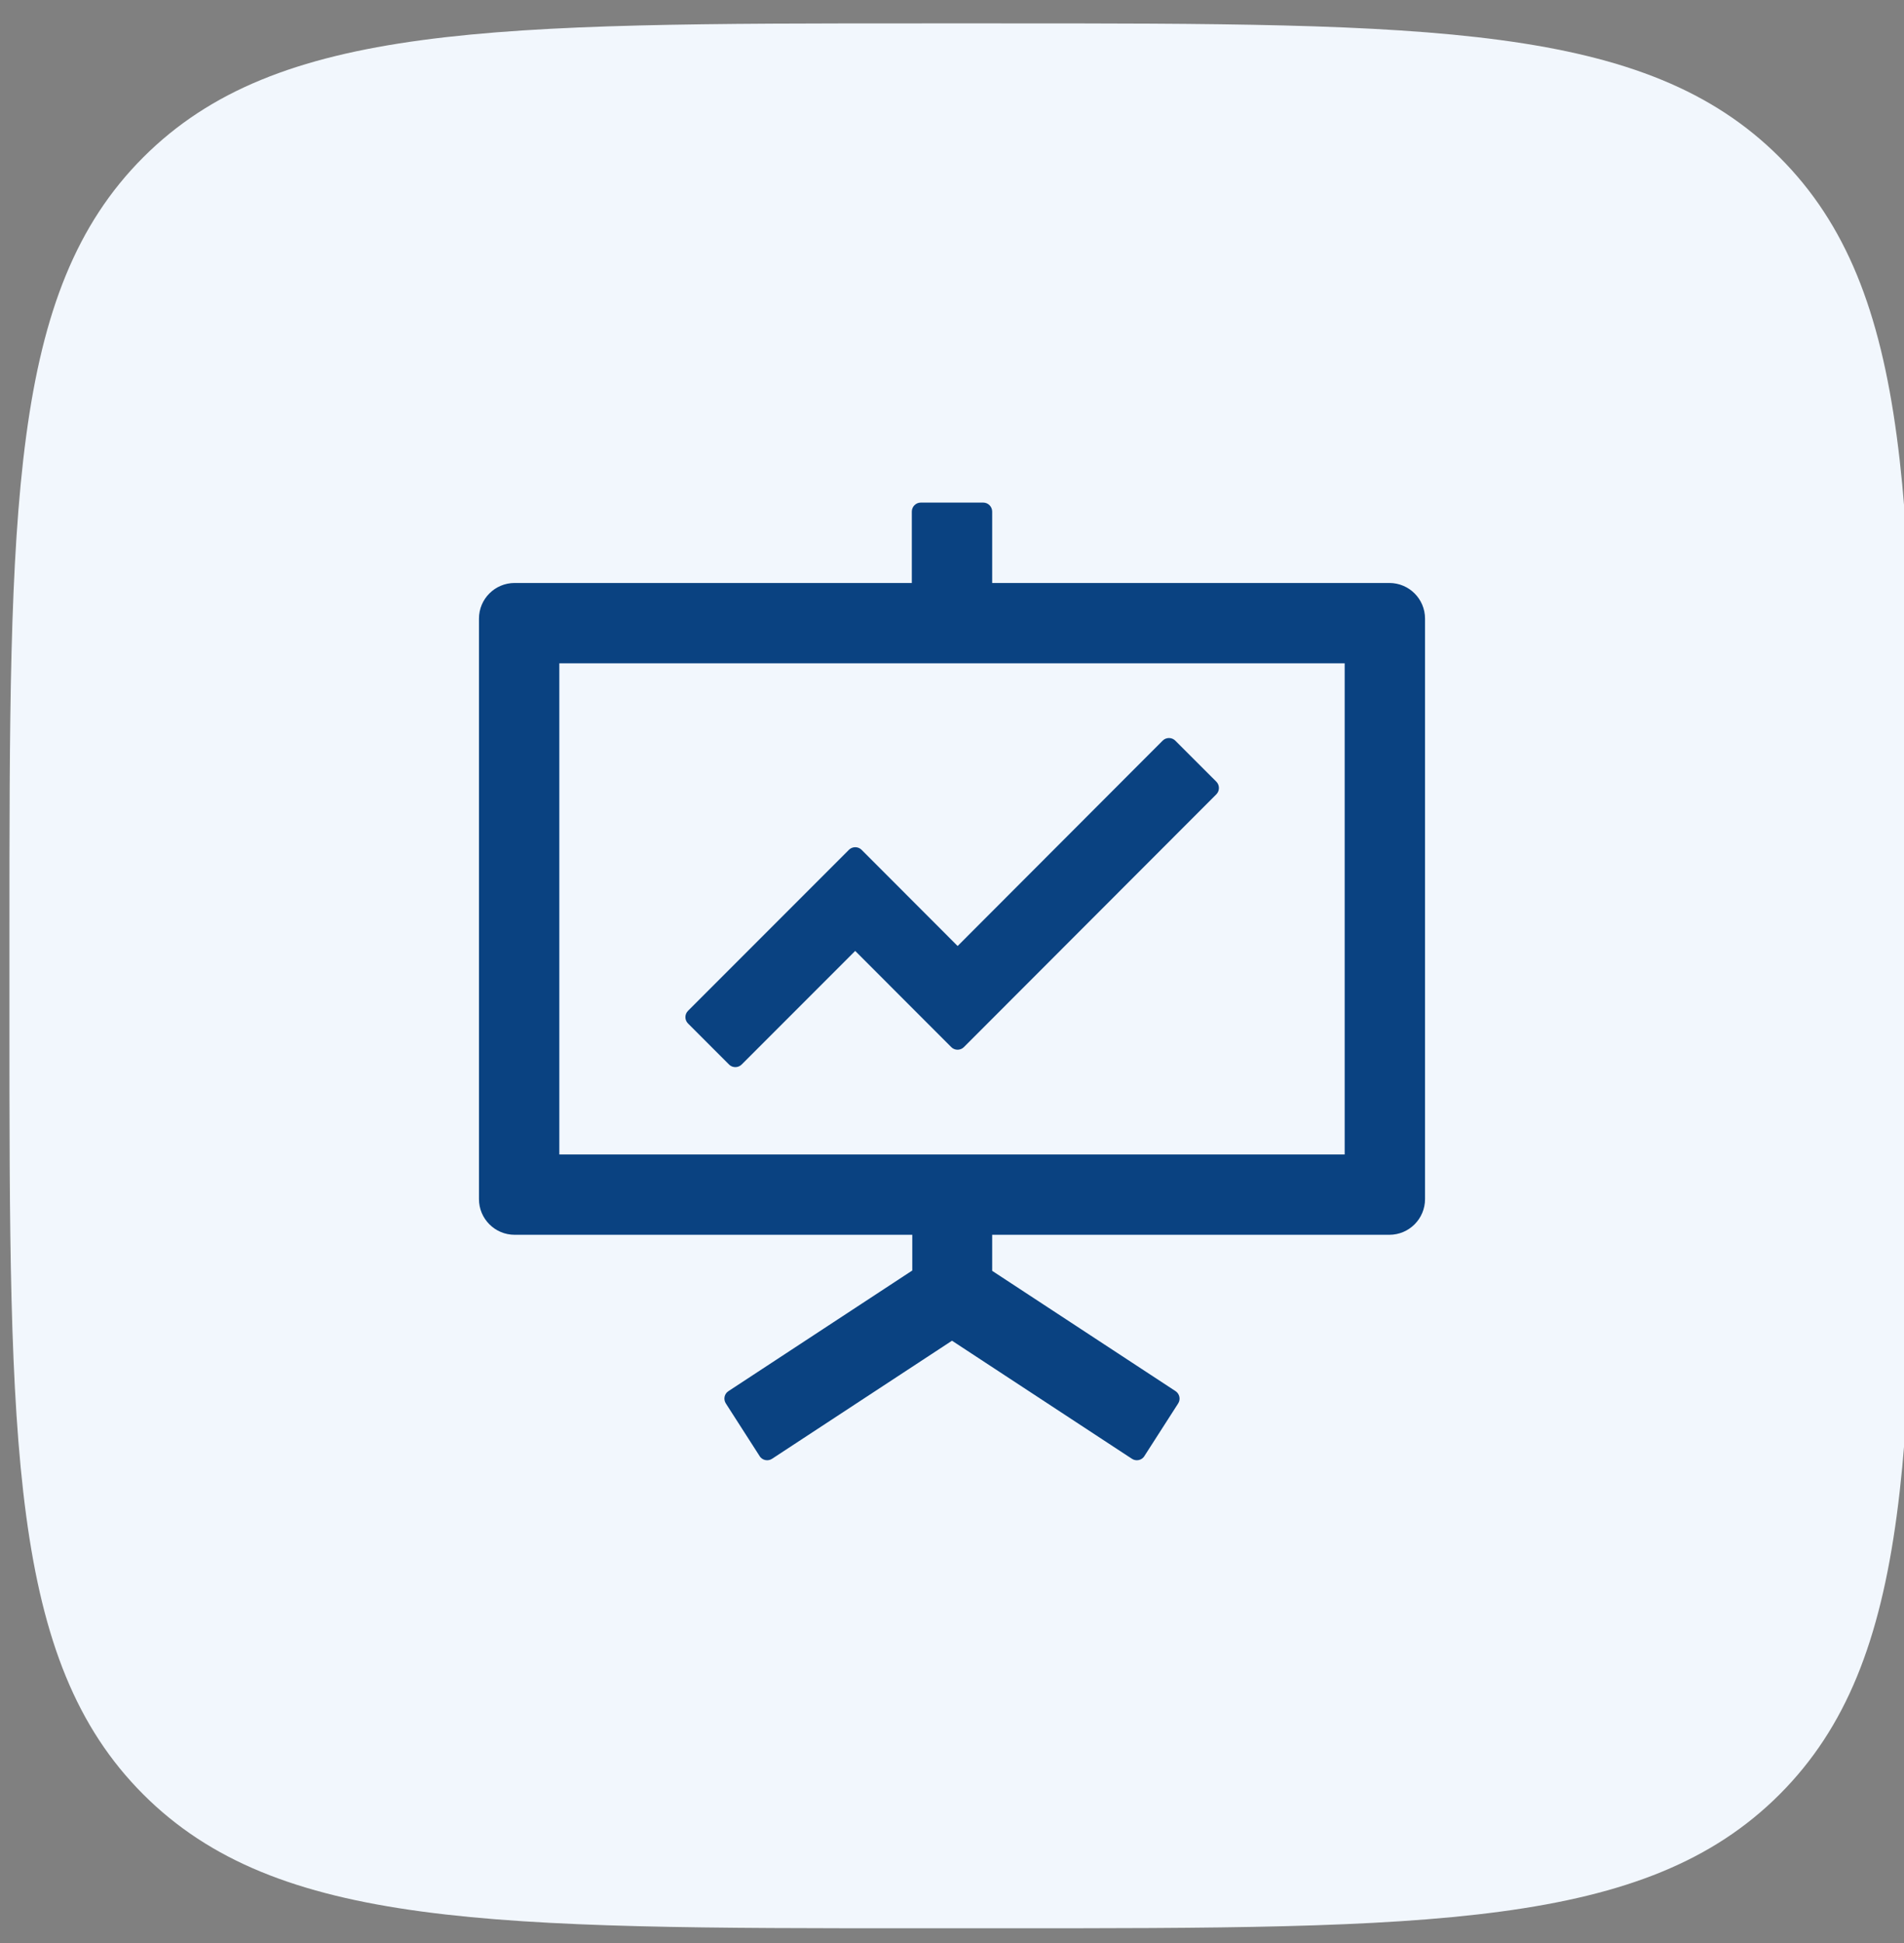 <?xml version="1.0" encoding="UTF-8"?> <svg xmlns="http://www.w3.org/2000/svg" width="50" height="51" viewBox="0 0 50 51" fill="none"><rect x="0" y="0" width="50" height="51" fill="#808080" stroke="none"/><g clip-path="url(#clip0_172_711)"><path d="M0.248 24.614C0.248 13.3 0.248 7.643 3.762 4.129C7.277 0.614 12.934 0.614 24.248 0.614H26.248C37.561 0.614 43.218 0.614 46.733 4.129C50.248 7.643 50.248 13.3 50.248 24.614V26.614C50.248 37.928 50.248 43.585 46.733 47.099C43.218 50.614 37.561 50.614 26.248 50.614H24.248C12.934 50.614 7.277 50.614 3.762 47.099C0.248 43.585 0.248 37.928 0.248 26.614V24.614Z" fill="#F2F7FD"></path><path d="M19.145 27.942C19.235 28.033 19.385 28.033 19.476 27.942L22.458 24.96L24.981 27.485C25.071 27.576 25.221 27.576 25.312 27.485L31.942 20.849C32.032 20.758 32.032 20.609 31.942 20.518L30.863 19.44C30.773 19.349 30.623 19.349 30.532 19.44L25.148 24.831L22.625 22.305C22.534 22.215 22.385 22.215 22.294 22.305L18.067 26.533C17.976 26.624 17.976 26.773 18.067 26.864L19.145 27.942Z" fill="#0A4281"></path><path d="M36.484 15.302H26.055V13.427C26.055 13.298 25.949 13.192 25.82 13.192H24.18C24.051 13.192 23.945 13.298 23.945 13.427V15.302H13.516C12.997 15.302 12.578 15.72 12.578 16.239V31.473C12.578 31.992 12.997 32.411 13.516 32.411H23.957V33.348L19.129 36.515C19.02 36.586 18.991 36.729 19.061 36.838L19.949 38.221V38.223C20.02 38.332 20.166 38.361 20.274 38.291L25 35.191L29.726 38.291C29.834 38.361 29.98 38.332 30.051 38.223V38.221L30.939 36.838C31.009 36.729 30.977 36.586 30.871 36.515L26.055 33.357V32.411H36.484C37.003 32.411 37.422 31.992 37.422 31.473V16.239C37.422 15.72 37.003 15.302 36.484 15.302ZM35.312 30.302H14.688V17.411H35.312V30.302Z" fill="#0A4281"></path></g><defs><clipPath id="clip0_172_711"><rect width="50" height="50" fill="white" transform="translate(0 0.614)"></rect></clipPath></defs></svg> 